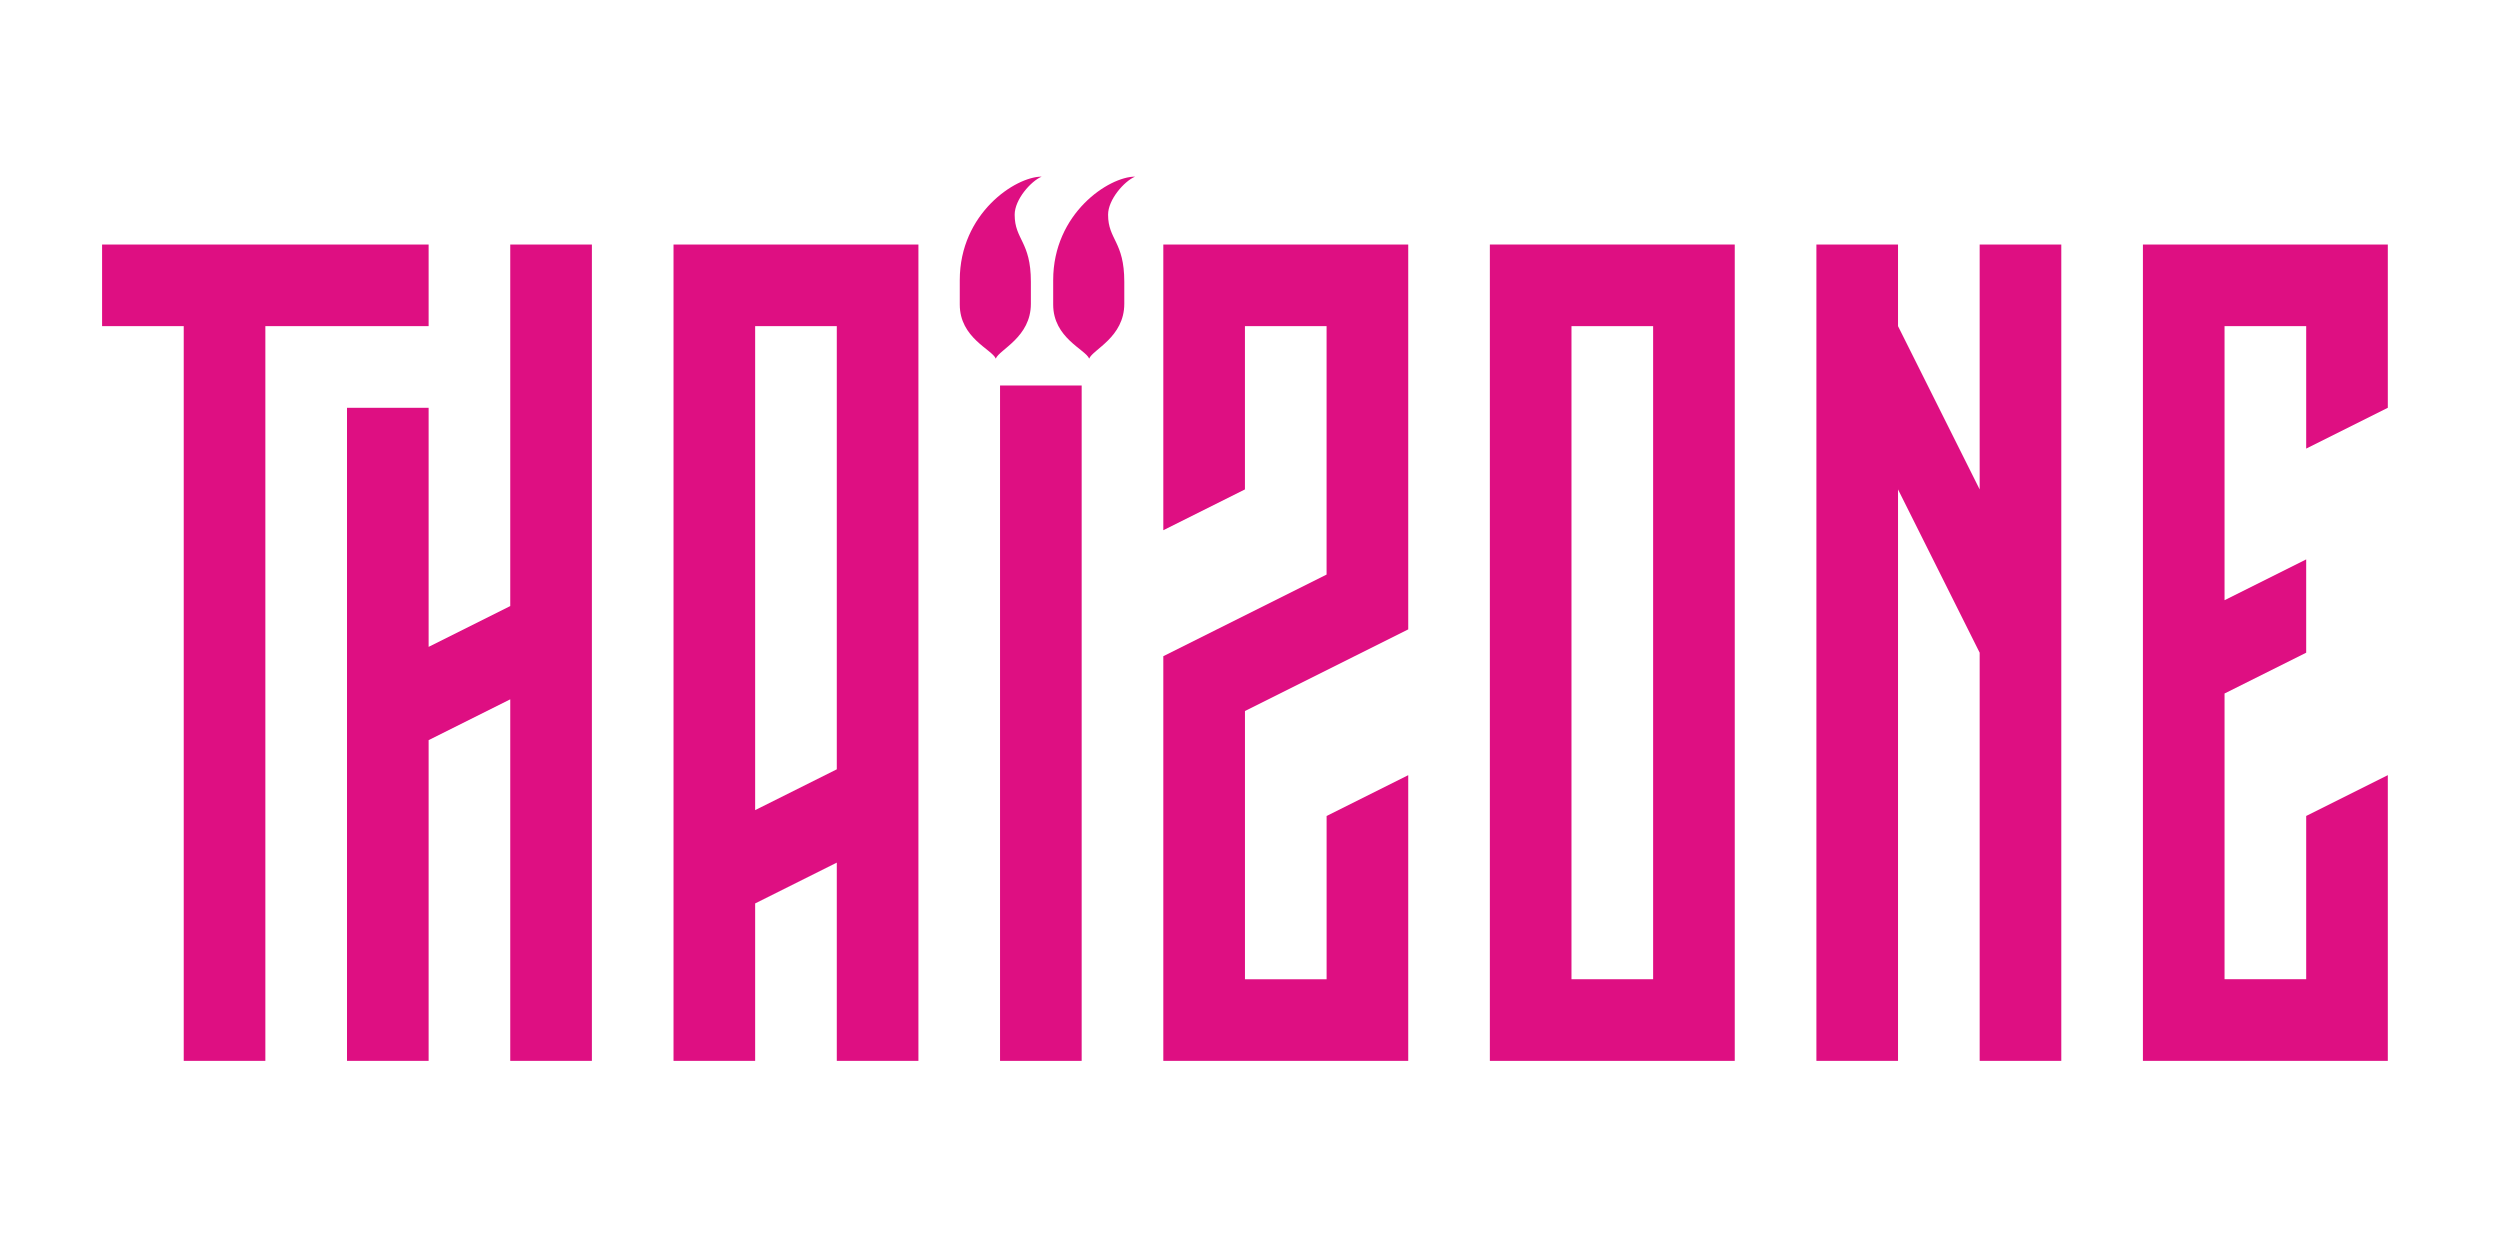 <?xml version="1.0" encoding="utf-8"?>
<!-- Generator: Adobe Illustrator 28.3.0, SVG Export Plug-In . SVG Version: 6.00 Build 0)  -->
<svg version="1.1" id="Calque_1" xmlns="http://www.w3.org/2000/svg" xmlns:xlink="http://www.w3.org/1999/xlink" x="0px" y="0px"
	 viewBox="0 0 1200 594" style="enable-background:new 0 0 1200 594;" xml:space="preserve">
<style type="text/css">
	.st0{fill:#DE0F82;}
</style>
<g>
	<g>
		<g>
			<path class="st0" d="M205.74,156.55h-78.37v352.66H88.19V156.55H49v-39.18h156.74V156.55z M284.11,117.37v391.85h-39.19V335.68
				l-39.18,19.59v153.94h-39.18V195.74h39.18V310.5l39.18-19.59V117.37H284.11z"/>
			<path class="st0" d="M440.84,117.37v391.85h-39.18v-95.16l-39.19,19.59v75.57h-39.18V117.37H440.84z M401.66,369.27V156.55
				h-39.19v232.31L401.66,369.27z"/>
			<rect x="480.02" y="185.04" class="st0" width="39.18" height="324.18"/>
			<path class="st0" d="M675.95,117.37V302.1l-78.37,39.19v128.75h39.19v-78.37l39.18-19.59v137.15H558.39V314.97l78.37-39.18
				V156.55h-39.19v78.37l-39.18,19.59V117.37H675.95z"/>
			<path class="st0" d="M832.68,117.37v391.85H715.13V117.37H832.68z M793.5,156.55h-39.19v313.48h39.19V156.55z"/>
			<path class="st0" d="M989.42,117.37v391.85h-39.18V313.29l-39.19-78.37v274.29h-39.18V117.37h39.18v39.18l39.19,78.37V117.37
				H989.42z"/>
			<path class="st0" d="M1146.15,117.37v78.37l-39.18,19.59v-58.78h-39.19V288.1l39.19-19.59v44.78l-39.19,19.59v137.15h39.19
				v-78.37l39.18-19.59v137.15H1028.6V117.37H1146.15z"/>
			<path class="st0" d="M500,84.78c-5.19,2.19-12.96,10.97-12.96,18.28c0,12.06,7.78,12.79,7.78,32.16v10.6
				c0,16.08-15.12,21.93-16.85,26.32c-1.73-4.39-17.28-9.87-17.28-25.95v-11.7C460.68,102.33,487.47,84.78,500,84.78z"/>
			<path class="st0" d="M544.84,84.78c-5.19,2.19-12.96,10.97-12.96,18.28c0,12.06,7.78,12.79,7.78,32.16v10.6
				c0,16.08-15.12,21.93-16.85,26.32c-1.73-4.39-17.28-9.87-17.28-25.95v-11.7C505.52,102.33,532.31,84.78,544.84,84.78z"/>
		</g>
	</g>
</g>
</svg>
